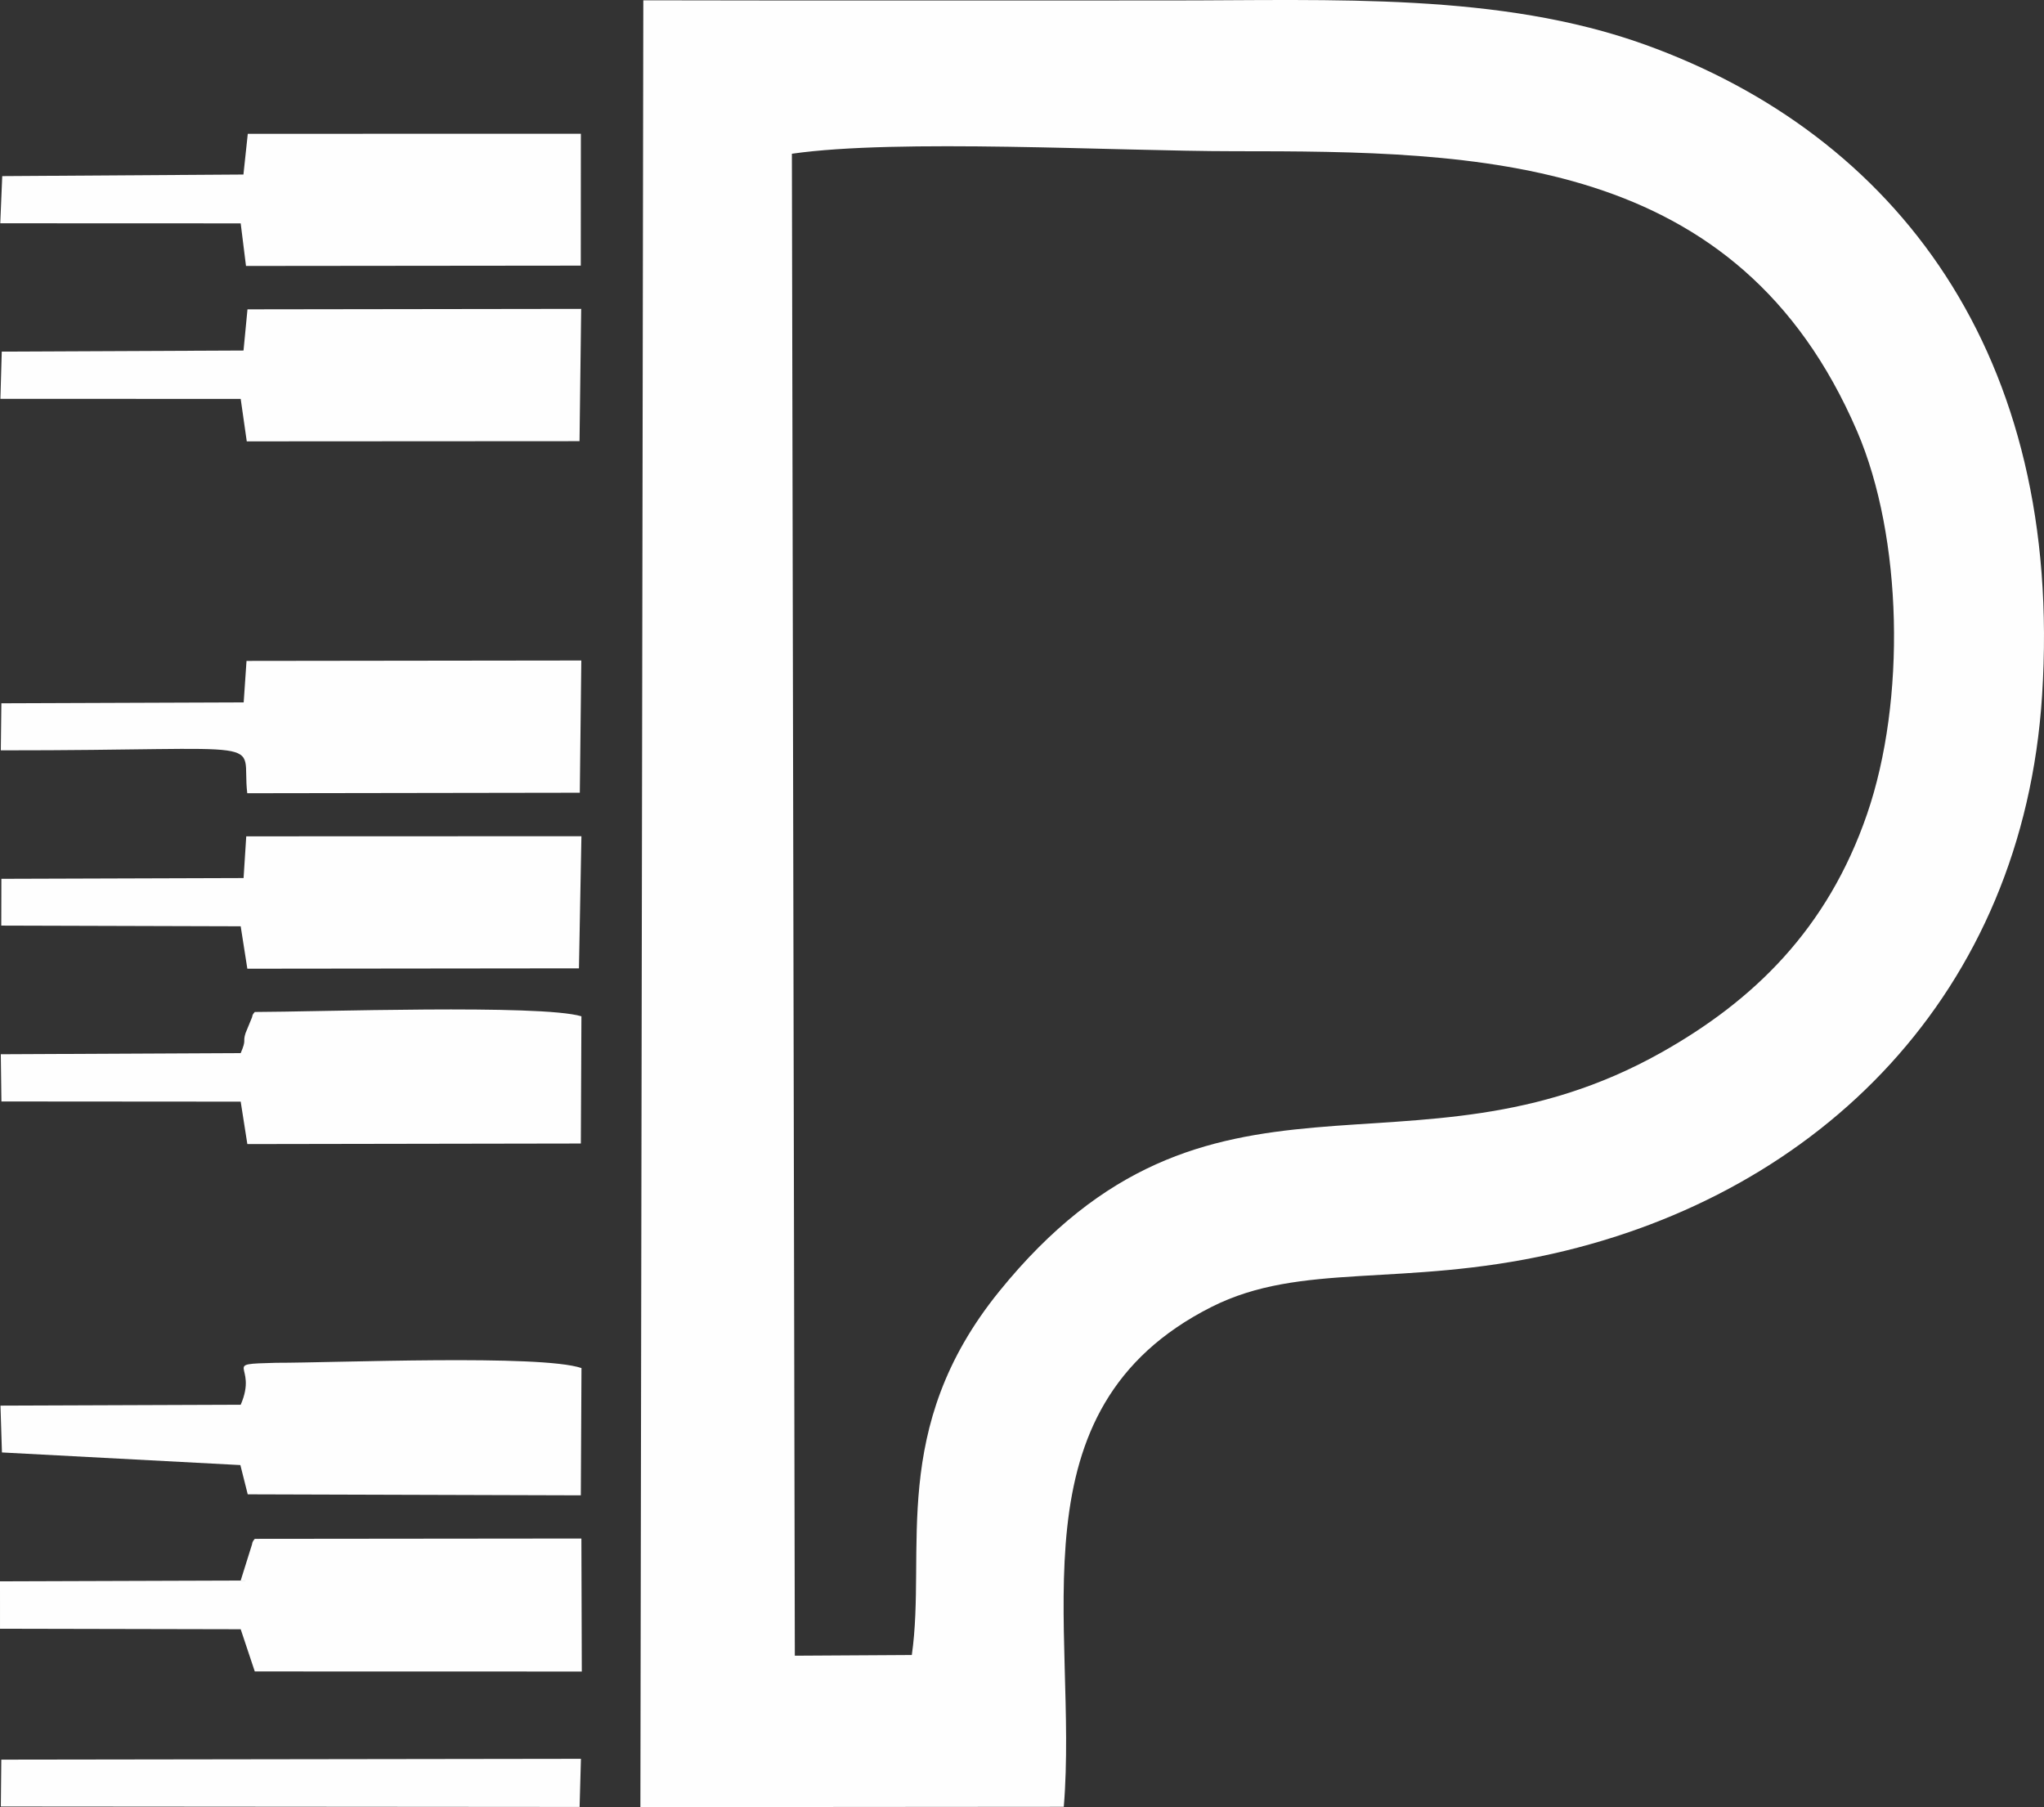 <?xml version="1.0" encoding="UTF-8"?>
<!DOCTYPE svg PUBLIC "-//W3C//DTD SVG 1.1//EN" "http://www.w3.org/Graphics/SVG/1.1/DTD/svg11.dtd">
<!-- Creator: CorelDRAW -->
<svg xmlns="http://www.w3.org/2000/svg" xml:space="preserve" width="159.788mm" height="141.262mm" version="1.1" style="shape-rendering:geometricPrecision; text-rendering:geometricPrecision; image-rendering:optimizeQuality; fill-rule:evenodd; clip-rule:evenodd"
viewBox="0 0 8993.12 7950.45"
 xmlns:xlink="http://www.w3.org/1999/xlink"
 xmlns:xodm="http://www.corel.com/coreldraw/odm/2003">
 <rect x="0" y="0" width="8993.12" height="7950.45" fill="#333333" stroke="none"/>
 <defs>
  <style type="text/css">
   <![CDATA[
    .fil0 {fill:#FEFEFE}
   ]]>
  </style>
 </defs>
 <g id="Layer_x0020_1">
  <path class="fil0" d="M4011.8 7281.26l-514.75 3.05 -12.94 -6607.88c464.31,-67.05 1426.95,-11.16 1943.87,-11.16 1085.65,0 2218.58,13.21 2742.91,1232.24 200.39,465.9 215.73,1184.36 43.72,1684.24 -173.76,504.95 -498.32,819.93 -904.81,1048.52 -1107.99,623.08 -1987.67,-93.24 -2914.35,1052.3 -487.91,603.16 -317.98,1139.02 -383.67,1598.68zm-1194.21 669.19l1862.84 -1.41c65.7,-796.87 -241.93,-1749.02 649.72,-2199.04 395.93,-199.83 835.87,-84.53 1500.32,-234.06 1177.93,-265.08 2070.15,-1145.5 2154.23,-2456.06 96.41,-1502.5 -644.43,-2467.04 -1747.7,-2863.74 -638.86,-229.71 -1370.5,-194.15 -2087.88,-194.15 -772.89,0 -1545.81,1.05 -2318.7,-0.66l-12.83 7949.12z"/>
  <path class="fil0" d="M1059 6180.22l-1056.9 3.87 6.47 206 1049.03 55.56 32.37 128.69 1465.54 4.43 2.86 -559.95c-179.11,-61.05 -1085.35,-22.92 -1344.45,-23.16 -249.88,6.73 -76.08,3.79 -154.93,184.56z"/>
  <path class="fil0" d="M1059 4633.13l-1055.5 5 2.76 207.81 1052.74 0.77 29.27 186.65 1467.31 -2.46 2.54 -559.71c-179.27,-53.73 -1171.97,-19.29 -1437.15,-18.99 -5.44,6.7 -10.25,10.38 -11.89,23.01l-28.71 69.87c-13.46,41.69 5.65,25.2 -21.36,88.05z"/>
  <path class="fil0" d="M1059 6953.55l-1059 3.47 0.07 208.61 1058.93 2.24 61.97 185.69 1438.83 0.35 -1.82 -585.18 -1437.01 1.43c-5.58,7.4 -10.44,11.18 -12.22,24.8l-49.75 158.59z"/>
  <polygon class="fil0" points="1071.04,767.86 9.84,774.81 1.18,982.31 1059,982.71 1082.3,1170.12 2555.31,1168.66 2555.69,588.48 1090.22,588.71 "/>
  <polygon class="fil0" points="1071.43,1542.13 7.73,1546.89 1.75,1754.75 1059,1754.94 1085.69,1941.79 2549.78,1940.93 2557.07,1358.92 1088.85,1360.94 "/>
  <polygon class="fil0" points="1071.69,3863.01 6.06,3866.38 5.57,4072.16 1059,4075.25 1088.22,4261.83 2547.23,4260.23 2558.14,3678.96 1083.41,3679.46 "/>
  <path class="fil0" d="M1072.16 3090.24l-1066.1 3.92 -2.49 206.99c1235.75,0.75 1054.35,-62.28 1084.31,188.71l1463.17 -2.22 6.61 -581.79 -1473.03 1.83 -12.47 182.56z"/>
  <polygon class="fil0" points="3.65,7947.74 2550.13,7949.7 2555.99,7737.92 5.75,7741.51 "/>
 </g>
</svg>
